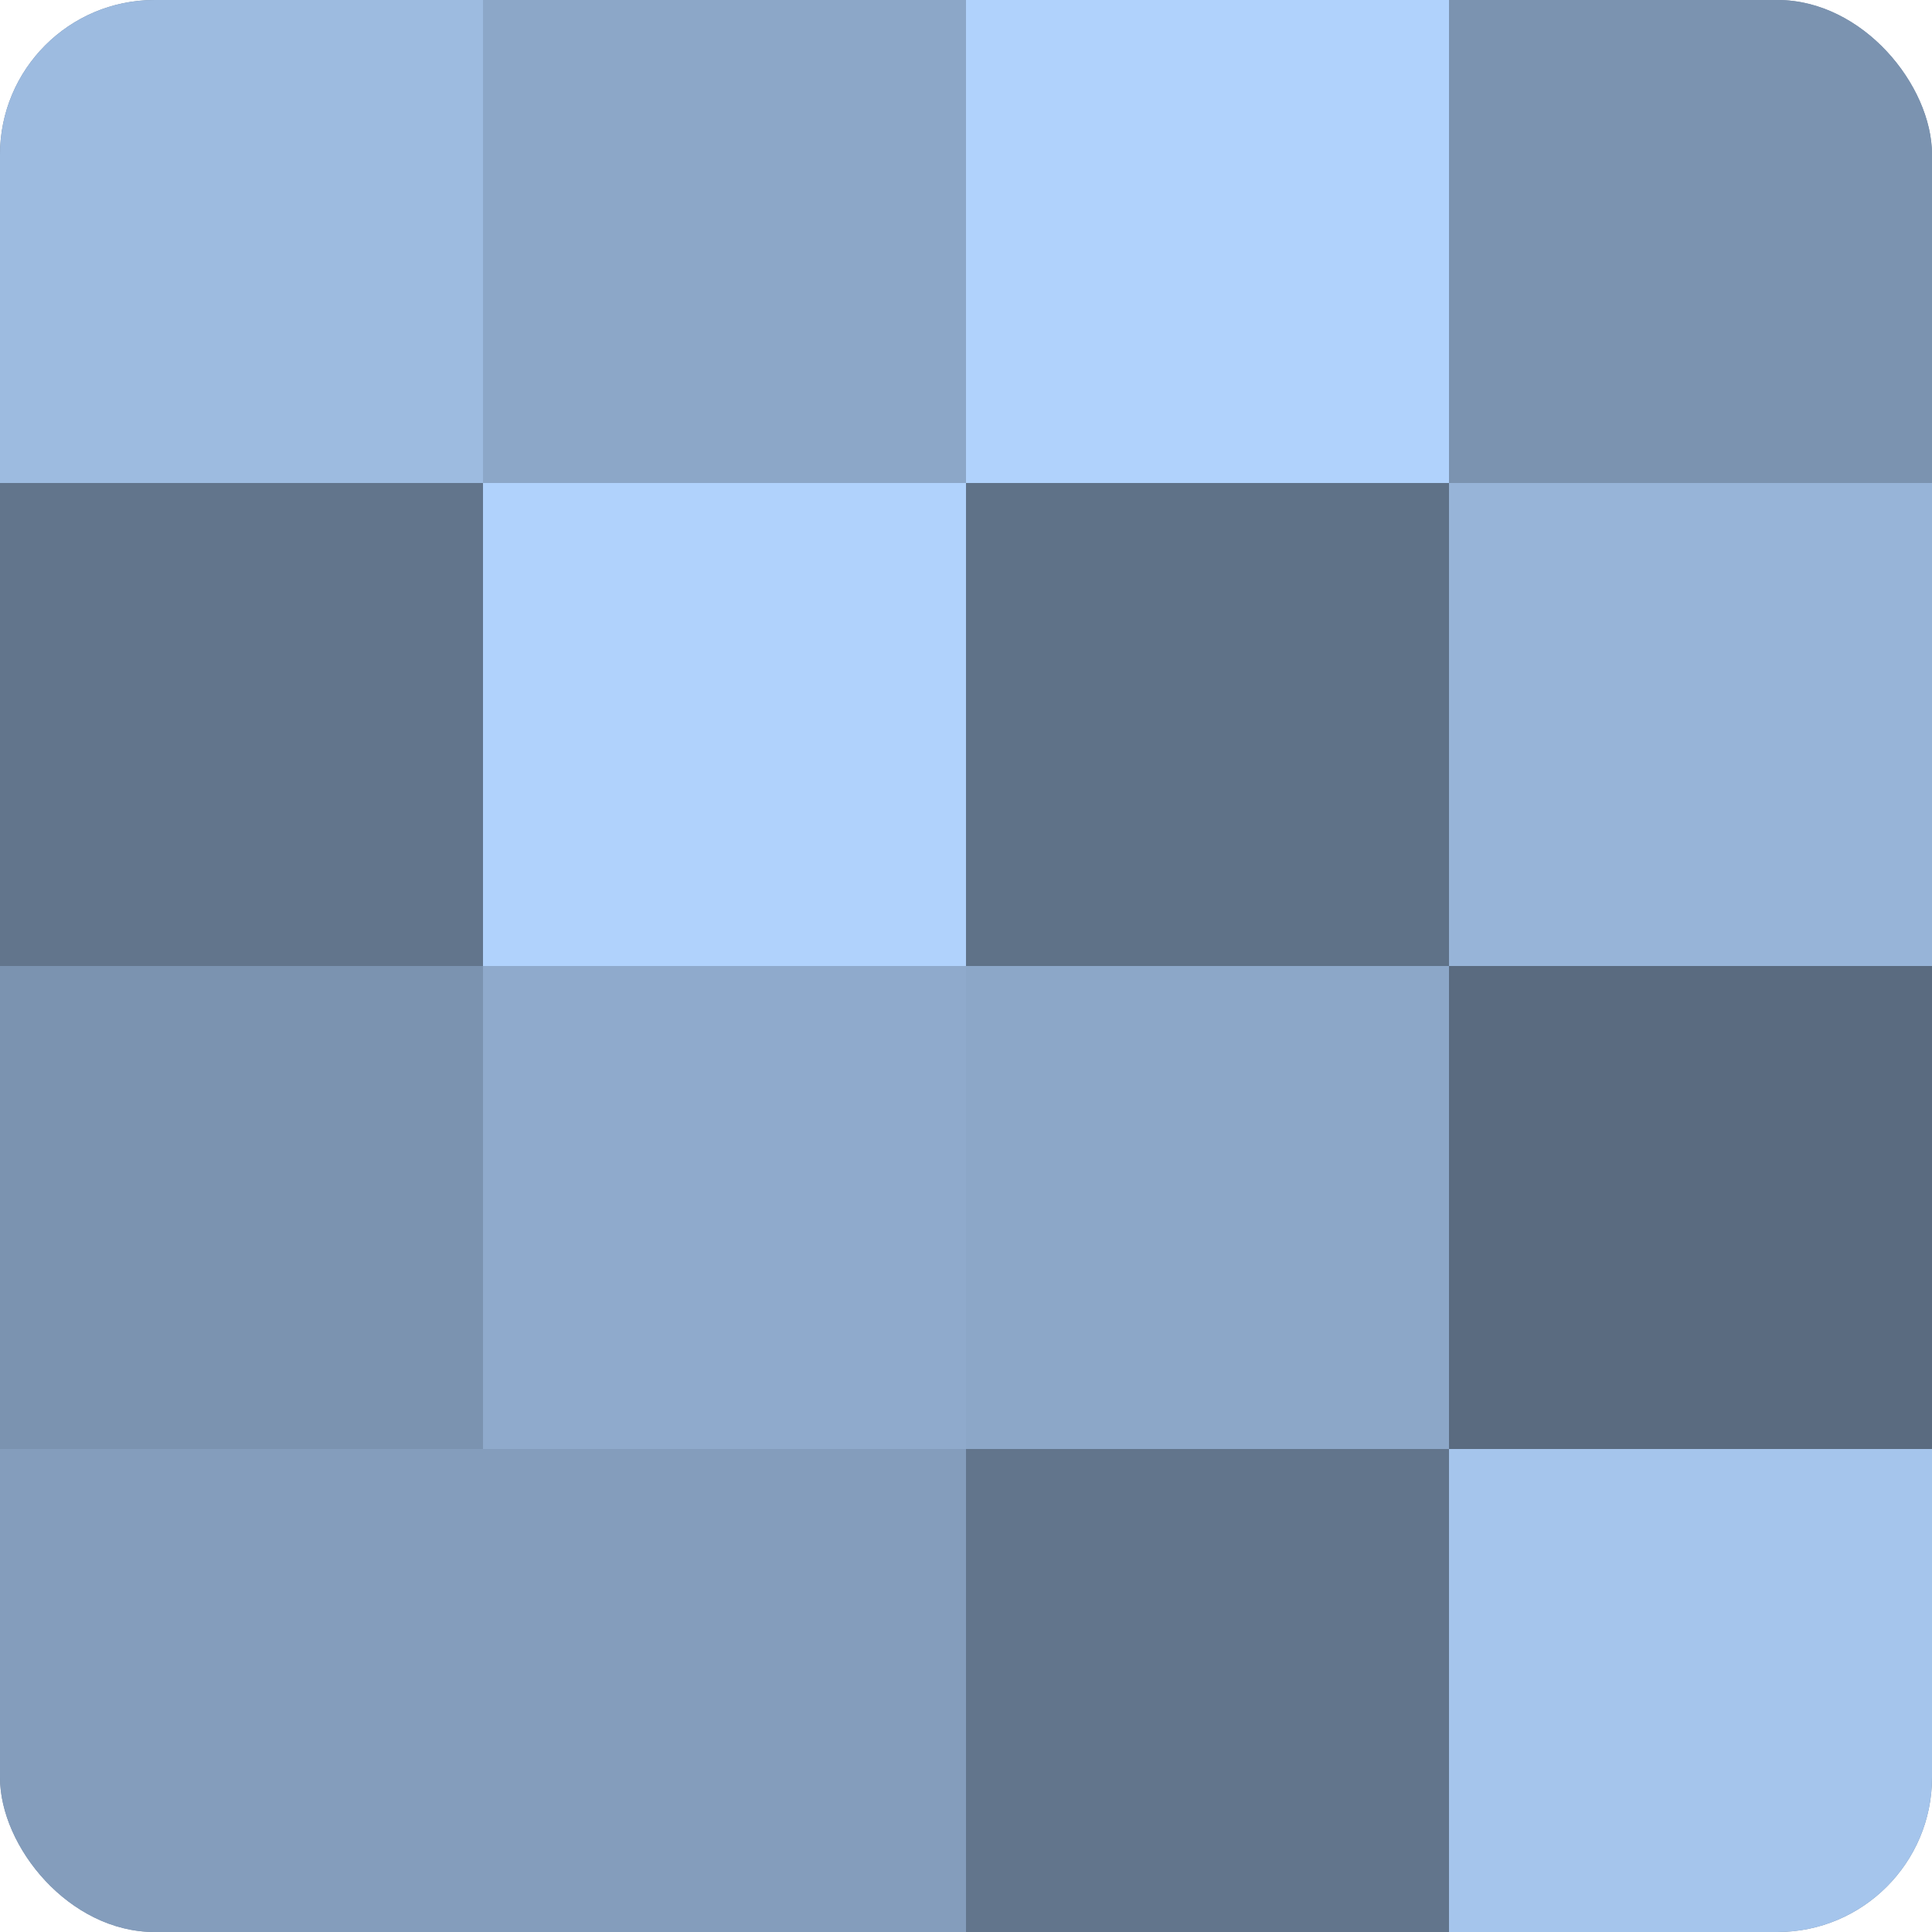 <?xml version="1.0" encoding="UTF-8"?>
<svg xmlns="http://www.w3.org/2000/svg" width="60" height="60" viewBox="0 0 100 100" preserveAspectRatio="xMidYMid meet"><defs><clipPath id="c" width="100" height="100"><rect width="100" height="100" rx="8" ry="8"/></clipPath></defs><g clip-path="url(#c)"><rect width="100" height="100" fill="#7086a0"/><rect width="25" height="25" fill="#9dbbe0"/><rect y="25" width="25" height="25" fill="#62758c"/><rect y="50" width="25" height="25" fill="#7b93b0"/><rect y="75" width="25" height="25" fill="#849dbc"/><rect x="25" width="25" height="25" fill="#8ca7c8"/><rect x="25" y="25" width="25" height="25" fill="#b0d2fc"/><rect x="25" y="50" width="25" height="25" fill="#8faacc"/><rect x="25" y="75" width="25" height="25" fill="#849dbc"/><rect x="50" width="25" height="25" fill="#b0d2fc"/><rect x="50" y="25" width="25" height="25" fill="#5f7288"/><rect x="50" y="50" width="25" height="25" fill="#8ca7c8"/><rect x="50" y="75" width="25" height="25" fill="#62758c"/><rect x="75" width="25" height="25" fill="#7b93b0"/><rect x="75" y="25" width="25" height="25" fill="#97b4d8"/><rect x="75" y="50" width="25" height="25" fill="#5a6b80"/><rect x="75" y="75" width="25" height="25" fill="#a5c5ec"/></g></svg>
